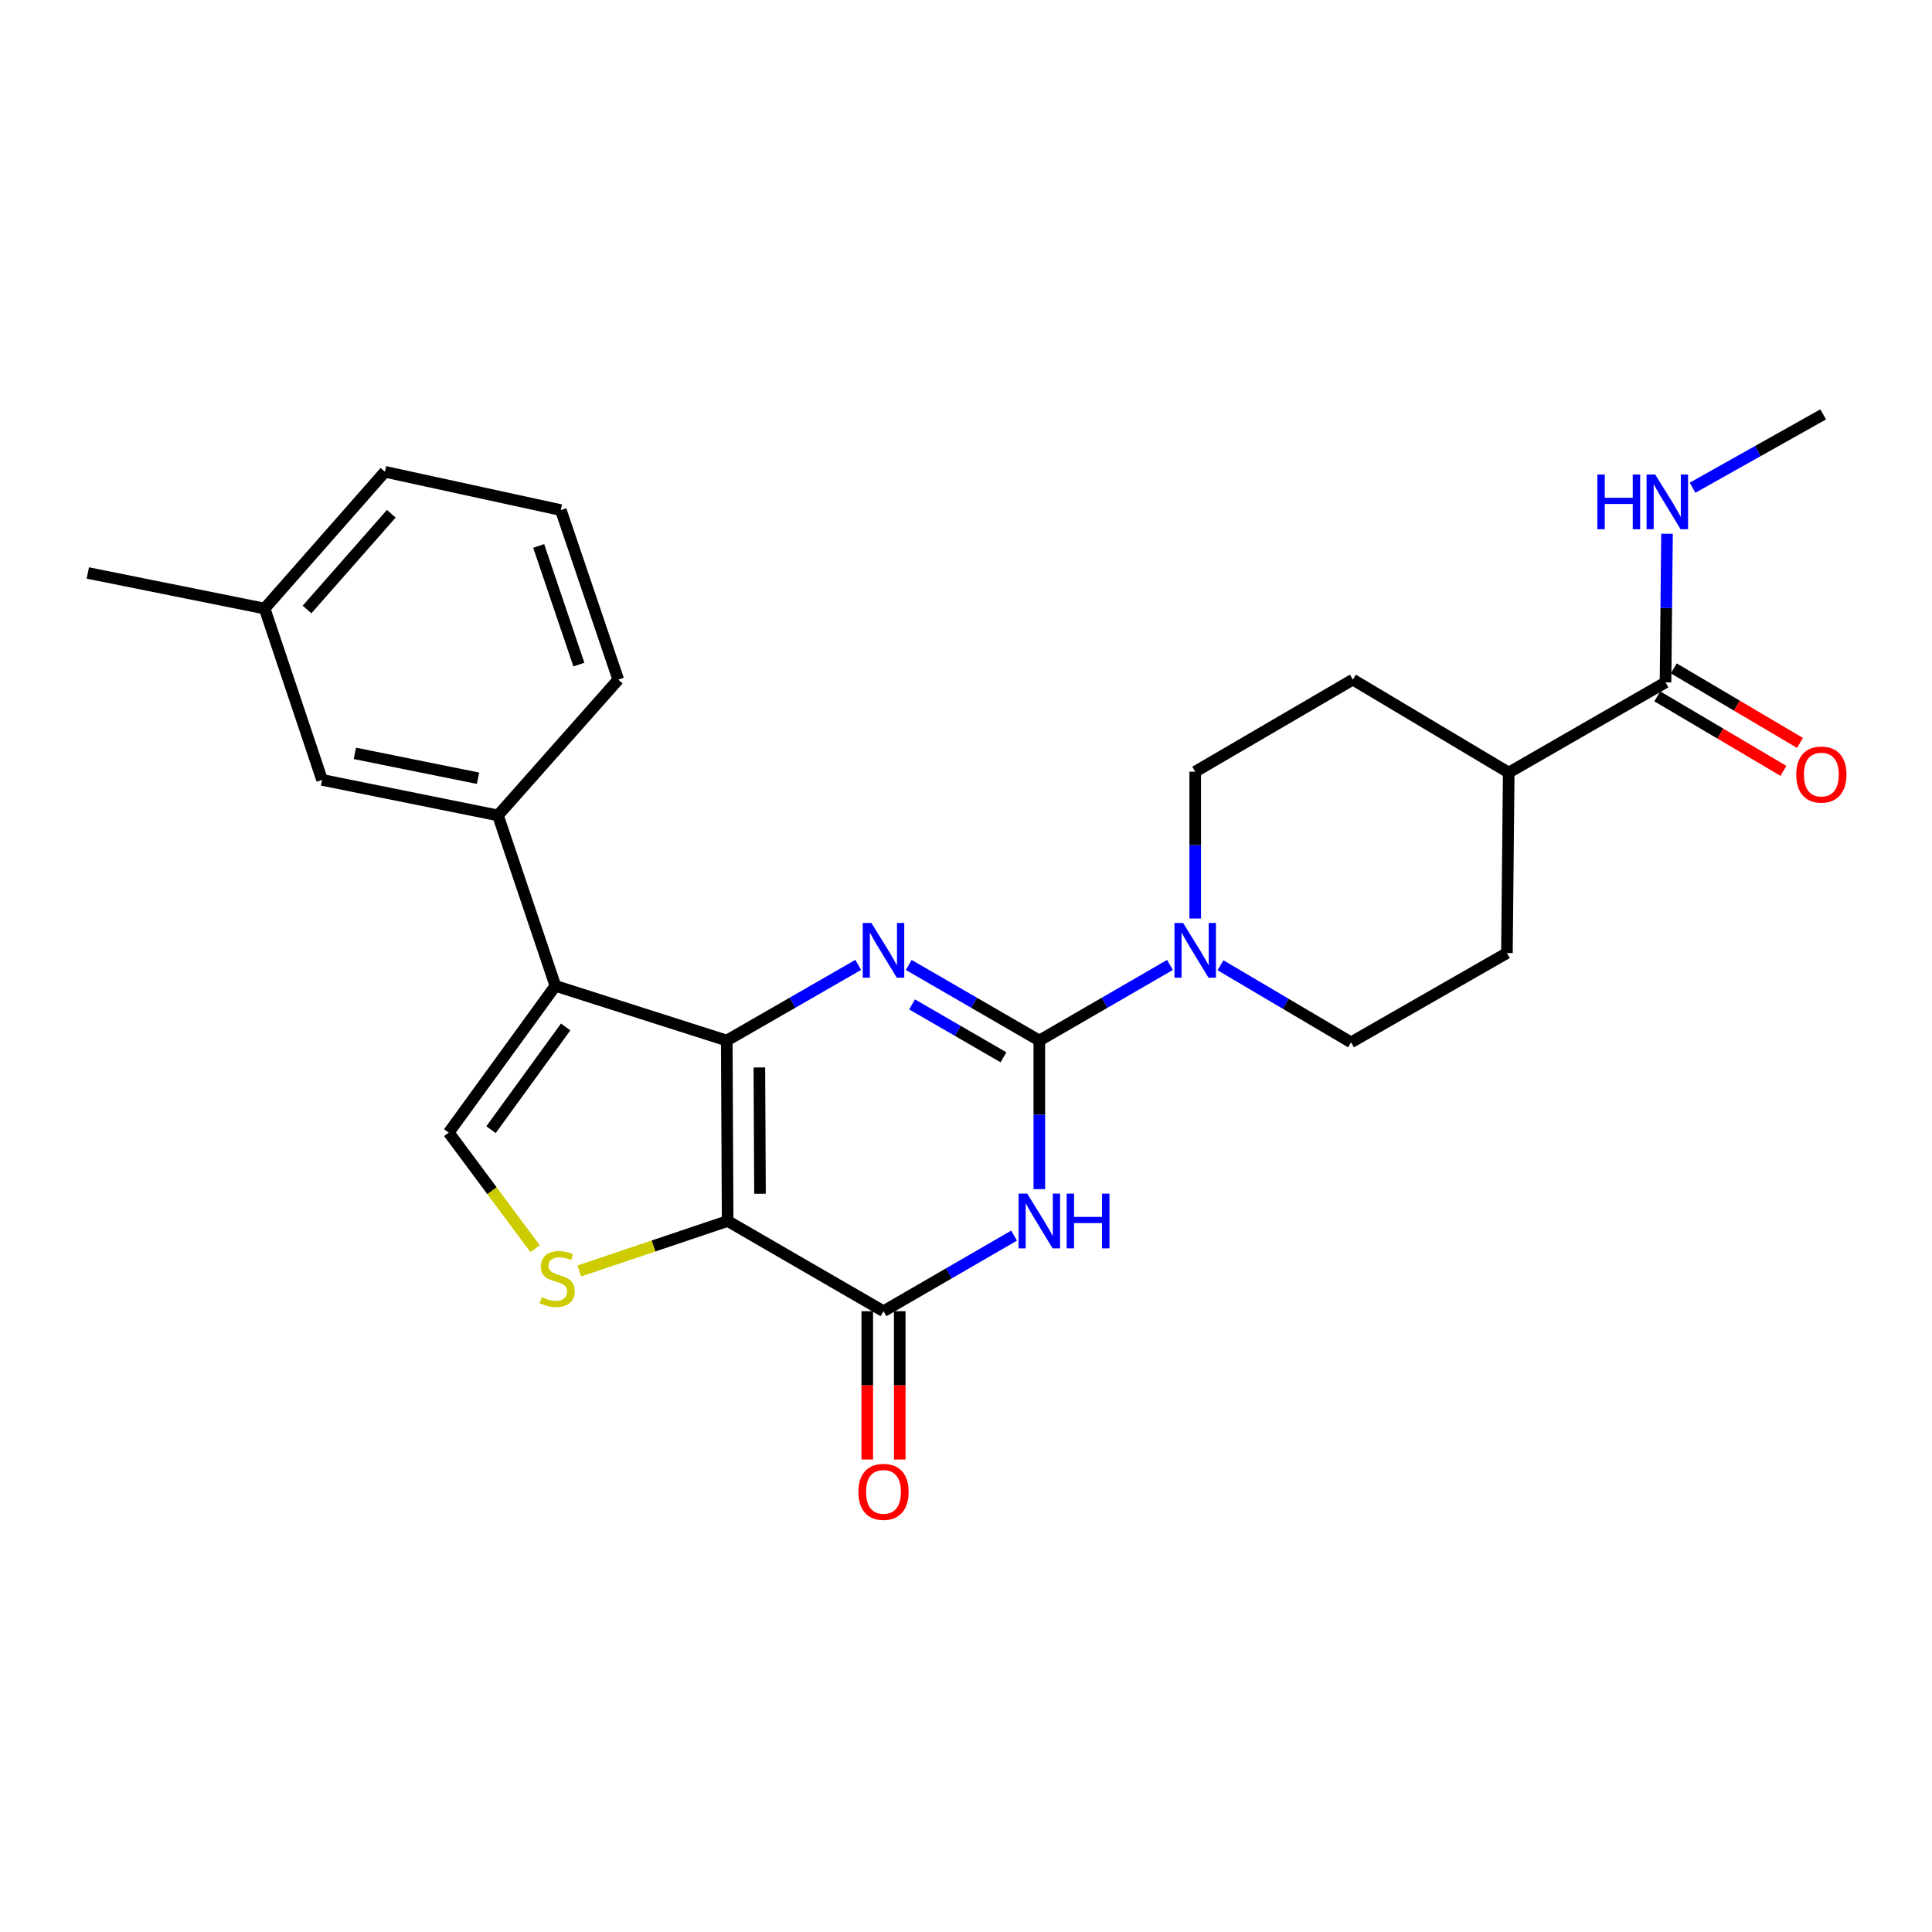 <?xml version='1.0' encoding='iso-8859-1'?>
<svg version='1.1' baseProfile='full'
              xmlns='http://www.w3.org/2000/svg'
                      xmlns:rdkit='http://www.rdkit.org/xml'
                      xmlns:xlink='http://www.w3.org/1999/xlink'
                  xml:space='preserve'
width='1000px' height='1000px' viewBox='0 0 1000 1000'>
<!-- END OF HEADER -->
<rect style='opacity:1.0;fill:#FFFFFF;stroke:none' width='1000' height='1000' x='0' y='0'> </rect>
<path class='bond-0' d='M 376.164,538.58 L 376.631,631.987' style='fill:none;fill-rule:evenodd;stroke:#000000;stroke-width:6px;stroke-linecap:butt;stroke-linejoin:miter;stroke-opacity:1' />
<path class='bond-0' d='M 393.045,552.507 L 393.372,617.892' style='fill:none;fill-rule:evenodd;stroke:#000000;stroke-width:6px;stroke-linecap:butt;stroke-linejoin:miter;stroke-opacity:1' />
<path class='bond-2' d='M 376.164,538.58 L 410.191,518.999' style='fill:none;fill-rule:evenodd;stroke:#000000;stroke-width:6px;stroke-linecap:butt;stroke-linejoin:miter;stroke-opacity:1' />
<path class='bond-2' d='M 410.191,518.999 L 444.218,499.418' style='fill:none;fill-rule:evenodd;stroke:#0000FF;stroke-width:6px;stroke-linecap:butt;stroke-linejoin:miter;stroke-opacity:1' />
<path class='bond-4' d='M 376.164,538.58 L 287.465,510.272' style='fill:none;fill-rule:evenodd;stroke:#000000;stroke-width:6px;stroke-linecap:butt;stroke-linejoin:miter;stroke-opacity:1' />
<path class='bond-5' d='M 376.631,631.987 L 457.298,678.685' style='fill:none;fill-rule:evenodd;stroke:#000000;stroke-width:6px;stroke-linecap:butt;stroke-linejoin:miter;stroke-opacity:1' />
<path class='bond-6' d='M 376.631,631.987 L 338.223,644.925' style='fill:none;fill-rule:evenodd;stroke:#000000;stroke-width:6px;stroke-linecap:butt;stroke-linejoin:miter;stroke-opacity:1' />
<path class='bond-6' d='M 338.223,644.925 L 299.816,657.863' style='fill:none;fill-rule:evenodd;stroke:#CCCC00;stroke-width:6px;stroke-linecap:butt;stroke-linejoin:miter;stroke-opacity:1' />
<path class='bond-1' d='M 537.956,538.58 L 504.162,519.018' style='fill:none;fill-rule:evenodd;stroke:#000000;stroke-width:6px;stroke-linecap:butt;stroke-linejoin:miter;stroke-opacity:1' />
<path class='bond-1' d='M 504.162,519.018 L 470.368,499.457' style='fill:none;fill-rule:evenodd;stroke:#0000FF;stroke-width:6px;stroke-linecap:butt;stroke-linejoin:miter;stroke-opacity:1' />
<path class='bond-1' d='M 519.395,547.261 L 495.74,533.568' style='fill:none;fill-rule:evenodd;stroke:#000000;stroke-width:6px;stroke-linecap:butt;stroke-linejoin:miter;stroke-opacity:1' />
<path class='bond-1' d='M 495.74,533.568 L 472.084,519.875' style='fill:none;fill-rule:evenodd;stroke:#0000FF;stroke-width:6px;stroke-linecap:butt;stroke-linejoin:miter;stroke-opacity:1' />
<path class='bond-3' d='M 537.956,538.58 L 537.956,577.036' style='fill:none;fill-rule:evenodd;stroke:#000000;stroke-width:6px;stroke-linecap:butt;stroke-linejoin:miter;stroke-opacity:1' />
<path class='bond-3' d='M 537.956,577.036 L 537.956,615.491' style='fill:none;fill-rule:evenodd;stroke:#0000FF;stroke-width:6px;stroke-linecap:butt;stroke-linejoin:miter;stroke-opacity:1' />
<path class='bond-8' d='M 537.956,538.58 L 571.763,519.017' style='fill:none;fill-rule:evenodd;stroke:#000000;stroke-width:6px;stroke-linecap:butt;stroke-linejoin:miter;stroke-opacity:1' />
<path class='bond-8' d='M 571.763,519.017 L 605.571,499.454' style='fill:none;fill-rule:evenodd;stroke:#0000FF;stroke-width:6px;stroke-linecap:butt;stroke-linejoin:miter;stroke-opacity:1' />
<path class='bond-27' d='M 524.886,639.554 L 491.092,659.119' style='fill:none;fill-rule:evenodd;stroke:#0000FF;stroke-width:6px;stroke-linecap:butt;stroke-linejoin:miter;stroke-opacity:1' />
<path class='bond-27' d='M 491.092,659.119 L 457.298,678.685' style='fill:none;fill-rule:evenodd;stroke:#000000;stroke-width:6px;stroke-linecap:butt;stroke-linejoin:miter;stroke-opacity:1' />
<path class='bond-7' d='M 287.465,510.272 L 232.267,586.231' style='fill:none;fill-rule:evenodd;stroke:#000000;stroke-width:6px;stroke-linecap:butt;stroke-linejoin:miter;stroke-opacity:1' />
<path class='bond-7' d='M 292.785,531.548 L 254.147,584.72' style='fill:none;fill-rule:evenodd;stroke:#000000;stroke-width:6px;stroke-linecap:butt;stroke-linejoin:miter;stroke-opacity:1' />
<path class='bond-9' d='M 287.465,510.272 L 257.746,422.049' style='fill:none;fill-rule:evenodd;stroke:#000000;stroke-width:6px;stroke-linecap:butt;stroke-linejoin:miter;stroke-opacity:1' />
<path class='bond-11' d='M 448.892,678.685 L 448.892,717.065' style='fill:none;fill-rule:evenodd;stroke:#000000;stroke-width:6px;stroke-linecap:butt;stroke-linejoin:miter;stroke-opacity:1' />
<path class='bond-11' d='M 448.892,717.065 L 448.892,755.445' style='fill:none;fill-rule:evenodd;stroke:#FF0000;stroke-width:6px;stroke-linecap:butt;stroke-linejoin:miter;stroke-opacity:1' />
<path class='bond-11' d='M 465.704,678.685 L 465.704,717.065' style='fill:none;fill-rule:evenodd;stroke:#000000;stroke-width:6px;stroke-linecap:butt;stroke-linejoin:miter;stroke-opacity:1' />
<path class='bond-11' d='M 465.704,717.065 L 465.704,755.445' style='fill:none;fill-rule:evenodd;stroke:#FF0000;stroke-width:6px;stroke-linecap:butt;stroke-linejoin:miter;stroke-opacity:1' />
<path class='bond-26' d='M 276.977,646.337 L 254.622,616.284' style='fill:none;fill-rule:evenodd;stroke:#CCCC00;stroke-width:6px;stroke-linecap:butt;stroke-linejoin:miter;stroke-opacity:1' />
<path class='bond-26' d='M 254.622,616.284 L 232.267,586.231' style='fill:none;fill-rule:evenodd;stroke:#000000;stroke-width:6px;stroke-linecap:butt;stroke-linejoin:miter;stroke-opacity:1' />
<path class='bond-12' d='M 618.641,475.419 L 618.641,437.419' style='fill:none;fill-rule:evenodd;stroke:#0000FF;stroke-width:6px;stroke-linecap:butt;stroke-linejoin:miter;stroke-opacity:1' />
<path class='bond-12' d='M 618.641,437.419 L 618.641,399.419' style='fill:none;fill-rule:evenodd;stroke:#000000;stroke-width:6px;stroke-linecap:butt;stroke-linejoin:miter;stroke-opacity:1' />
<path class='bond-13' d='M 631.723,499.616 L 665.511,519.57' style='fill:none;fill-rule:evenodd;stroke:#0000FF;stroke-width:6px;stroke-linecap:butt;stroke-linejoin:miter;stroke-opacity:1' />
<path class='bond-13' d='M 665.511,519.57 L 699.299,539.523' style='fill:none;fill-rule:evenodd;stroke:#000000;stroke-width:6px;stroke-linecap:butt;stroke-linejoin:miter;stroke-opacity:1' />
<path class='bond-15' d='M 257.746,422.049 L 166.703,403.668' style='fill:none;fill-rule:evenodd;stroke:#000000;stroke-width:6px;stroke-linecap:butt;stroke-linejoin:miter;stroke-opacity:1' />
<path class='bond-15' d='M 247.416,402.813 L 183.686,389.946' style='fill:none;fill-rule:evenodd;stroke:#000000;stroke-width:6px;stroke-linecap:butt;stroke-linejoin:miter;stroke-opacity:1' />
<path class='bond-21' d='M 257.746,422.049 L 320.014,351.767' style='fill:none;fill-rule:evenodd;stroke:#000000;stroke-width:6px;stroke-linecap:butt;stroke-linejoin:miter;stroke-opacity:1' />
<path class='bond-10' d='M 862.071,353.187 L 780.909,399.895' style='fill:none;fill-rule:evenodd;stroke:#000000;stroke-width:6px;stroke-linecap:butt;stroke-linejoin:miter;stroke-opacity:1' />
<path class='bond-16' d='M 857.796,360.425 L 890.454,379.714' style='fill:none;fill-rule:evenodd;stroke:#000000;stroke-width:6px;stroke-linecap:butt;stroke-linejoin:miter;stroke-opacity:1' />
<path class='bond-16' d='M 890.454,379.714 L 923.112,399.004' style='fill:none;fill-rule:evenodd;stroke:#FF0000;stroke-width:6px;stroke-linecap:butt;stroke-linejoin:miter;stroke-opacity:1' />
<path class='bond-16' d='M 866.346,345.95 L 899.004,365.24' style='fill:none;fill-rule:evenodd;stroke:#000000;stroke-width:6px;stroke-linecap:butt;stroke-linejoin:miter;stroke-opacity:1' />
<path class='bond-16' d='M 899.004,365.24 L 931.662,384.529' style='fill:none;fill-rule:evenodd;stroke:#FF0000;stroke-width:6px;stroke-linecap:butt;stroke-linejoin:miter;stroke-opacity:1' />
<path class='bond-19' d='M 862.071,353.187 L 862.456,314.727' style='fill:none;fill-rule:evenodd;stroke:#000000;stroke-width:6px;stroke-linecap:butt;stroke-linejoin:miter;stroke-opacity:1' />
<path class='bond-19' d='M 862.456,314.727 L 862.84,276.267' style='fill:none;fill-rule:evenodd;stroke:#0000FF;stroke-width:6px;stroke-linecap:butt;stroke-linejoin:miter;stroke-opacity:1' />
<path class='bond-18' d='M 618.641,399.419 L 700.242,351.767' style='fill:none;fill-rule:evenodd;stroke:#000000;stroke-width:6px;stroke-linecap:butt;stroke-linejoin:miter;stroke-opacity:1' />
<path class='bond-17' d='M 699.299,539.523 L 779.985,493.292' style='fill:none;fill-rule:evenodd;stroke:#000000;stroke-width:6px;stroke-linecap:butt;stroke-linejoin:miter;stroke-opacity:1' />
<path class='bond-14' d='M 780.909,399.895 L 779.985,493.292' style='fill:none;fill-rule:evenodd;stroke:#000000;stroke-width:6px;stroke-linecap:butt;stroke-linejoin:miter;stroke-opacity:1' />
<path class='bond-29' d='M 780.909,399.895 L 700.242,351.767' style='fill:none;fill-rule:evenodd;stroke:#000000;stroke-width:6px;stroke-linecap:butt;stroke-linejoin:miter;stroke-opacity:1' />
<path class='bond-20' d='M 166.703,403.668 L 136.965,314.978' style='fill:none;fill-rule:evenodd;stroke:#000000;stroke-width:6px;stroke-linecap:butt;stroke-linejoin:miter;stroke-opacity:1' />
<path class='bond-24' d='M 876.058,252.443 L 909.865,233.463' style='fill:none;fill-rule:evenodd;stroke:#0000FF;stroke-width:6px;stroke-linecap:butt;stroke-linejoin:miter;stroke-opacity:1' />
<path class='bond-24' d='M 909.865,233.463 L 943.672,214.483' style='fill:none;fill-rule:evenodd;stroke:#000000;stroke-width:6px;stroke-linecap:butt;stroke-linejoin:miter;stroke-opacity:1' />
<path class='bond-25' d='M 136.965,314.978 L 45.455,296.57' style='fill:none;fill-rule:evenodd;stroke:#000000;stroke-width:6px;stroke-linecap:butt;stroke-linejoin:miter;stroke-opacity:1' />
<path class='bond-28' d='M 136.965,314.978 L 199.242,244.202' style='fill:none;fill-rule:evenodd;stroke:#000000;stroke-width:6px;stroke-linecap:butt;stroke-linejoin:miter;stroke-opacity:1' />
<path class='bond-28' d='M 158.928,315.467 L 202.522,265.924' style='fill:none;fill-rule:evenodd;stroke:#000000;stroke-width:6px;stroke-linecap:butt;stroke-linejoin:miter;stroke-opacity:1' />
<path class='bond-22' d='M 320.014,351.767 L 290.286,264.021' style='fill:none;fill-rule:evenodd;stroke:#000000;stroke-width:6px;stroke-linecap:butt;stroke-linejoin:miter;stroke-opacity:1' />
<path class='bond-22' d='M 299.632,344 L 278.822,282.577' style='fill:none;fill-rule:evenodd;stroke:#000000;stroke-width:6px;stroke-linecap:butt;stroke-linejoin:miter;stroke-opacity:1' />
<path class='bond-23' d='M 290.286,264.021 L 199.242,244.202' style='fill:none;fill-rule:evenodd;stroke:#000000;stroke-width:6px;stroke-linecap:butt;stroke-linejoin:miter;stroke-opacity:1' />
<path  class='atom-3' d='M 451.038 477.731
L 460.318 492.731
Q 461.238 494.211, 462.718 496.891
Q 464.198 499.571, 464.278 499.731
L 464.278 477.731
L 468.038 477.731
L 468.038 506.051
L 464.158 506.051
L 454.198 489.651
Q 453.038 487.731, 451.798 485.531
Q 450.598 483.331, 450.238 482.651
L 450.238 506.051
L 446.558 506.051
L 446.558 477.731
L 451.038 477.731
' fill='#0000FF'/>
<path  class='atom-4' d='M 531.696 617.827
L 540.976 632.827
Q 541.896 634.307, 543.376 636.987
Q 544.856 639.667, 544.936 639.827
L 544.936 617.827
L 548.696 617.827
L 548.696 646.147
L 544.816 646.147
L 534.856 629.747
Q 533.696 627.827, 532.456 625.627
Q 531.256 623.427, 530.896 622.747
L 530.896 646.147
L 527.216 646.147
L 527.216 617.827
L 531.696 617.827
' fill='#0000FF'/>
<path  class='atom-4' d='M 552.096 617.827
L 555.936 617.827
L 555.936 629.867
L 570.416 629.867
L 570.416 617.827
L 574.256 617.827
L 574.256 646.147
L 570.416 646.147
L 570.416 633.067
L 555.936 633.067
L 555.936 646.147
L 552.096 646.147
L 552.096 617.827
' fill='#0000FF'/>
<path  class='atom-7' d='M 280.408 671.425
Q 280.728 671.545, 282.048 672.105
Q 283.368 672.665, 284.808 673.025
Q 286.288 673.345, 287.728 673.345
Q 290.408 673.345, 291.968 672.065
Q 293.528 670.745, 293.528 668.465
Q 293.528 666.905, 292.728 665.945
Q 291.968 664.985, 290.768 664.465
Q 289.568 663.945, 287.568 663.345
Q 285.048 662.585, 283.528 661.865
Q 282.048 661.145, 280.968 659.625
Q 279.928 658.105, 279.928 655.545
Q 279.928 651.985, 282.328 649.785
Q 284.768 647.585, 289.568 647.585
Q 292.848 647.585, 296.568 649.145
L 295.648 652.225
Q 292.248 650.825, 289.688 650.825
Q 286.928 650.825, 285.408 651.985
Q 283.888 653.105, 283.928 655.065
Q 283.928 656.585, 284.688 657.505
Q 285.488 658.425, 286.608 658.945
Q 287.768 659.465, 289.688 660.065
Q 292.248 660.865, 293.768 661.665
Q 295.288 662.465, 296.368 664.105
Q 297.488 665.705, 297.488 668.465
Q 297.488 672.385, 294.848 674.505
Q 292.248 676.585, 287.888 676.585
Q 285.368 676.585, 283.448 676.025
Q 281.568 675.505, 279.328 674.585
L 280.408 671.425
' fill='#CCCC00'/>
<path  class='atom-9' d='M 612.381 477.731
L 621.661 492.731
Q 622.581 494.211, 624.061 496.891
Q 625.541 499.571, 625.621 499.731
L 625.621 477.731
L 629.381 477.731
L 629.381 506.051
L 625.501 506.051
L 615.541 489.651
Q 614.381 487.731, 613.141 485.531
Q 611.941 483.331, 611.581 482.651
L 611.581 506.051
L 607.901 506.051
L 607.901 477.731
L 612.381 477.731
' fill='#0000FF'/>
<path  class='atom-12' d='M 444.298 772.181
Q 444.298 765.381, 447.658 761.581
Q 451.018 757.781, 457.298 757.781
Q 463.578 757.781, 466.938 761.581
Q 470.298 765.381, 470.298 772.181
Q 470.298 779.061, 466.898 782.981
Q 463.498 786.861, 457.298 786.861
Q 451.058 786.861, 447.658 782.981
Q 444.298 779.101, 444.298 772.181
M 457.298 783.661
Q 461.618 783.661, 463.938 780.781
Q 466.298 777.861, 466.298 772.181
Q 466.298 766.621, 463.938 763.821
Q 461.618 760.981, 457.298 760.981
Q 452.978 760.981, 450.618 763.781
Q 448.298 766.581, 448.298 772.181
Q 448.298 777.901, 450.618 780.781
Q 452.978 783.661, 457.298 783.661
' fill='#FF0000'/>
<path  class='atom-17' d='M 929.729 400.909
Q 929.729 394.109, 933.089 390.309
Q 936.449 386.509, 942.729 386.509
Q 949.009 386.509, 952.369 390.309
Q 955.729 394.109, 955.729 400.909
Q 955.729 407.789, 952.329 411.709
Q 948.929 415.589, 942.729 415.589
Q 936.489 415.589, 933.089 411.709
Q 929.729 407.829, 929.729 400.909
M 942.729 412.389
Q 947.049 412.389, 949.369 409.509
Q 951.729 406.589, 951.729 400.909
Q 951.729 395.349, 949.369 392.549
Q 947.049 389.709, 942.729 389.709
Q 938.409 389.709, 936.049 392.509
Q 933.729 395.309, 933.729 400.909
Q 933.729 406.629, 936.049 409.509
Q 938.409 412.389, 942.729 412.389
' fill='#FF0000'/>
<path  class='atom-20' d='M 826.785 245.611
L 830.625 245.611
L 830.625 257.651
L 845.105 257.651
L 845.105 245.611
L 848.945 245.611
L 848.945 273.931
L 845.105 273.931
L 845.105 260.851
L 830.625 260.851
L 830.625 273.931
L 826.785 273.931
L 826.785 245.611
' fill='#0000FF'/>
<path  class='atom-20' d='M 856.745 245.611
L 866.025 260.611
Q 866.945 262.091, 868.425 264.771
Q 869.905 267.451, 869.985 267.611
L 869.985 245.611
L 873.745 245.611
L 873.745 273.931
L 869.865 273.931
L 859.905 257.531
Q 858.745 255.611, 857.505 253.411
Q 856.305 251.211, 855.945 250.531
L 855.945 273.931
L 852.265 273.931
L 852.265 245.611
L 856.745 245.611
' fill='#0000FF'/>
</svg>
